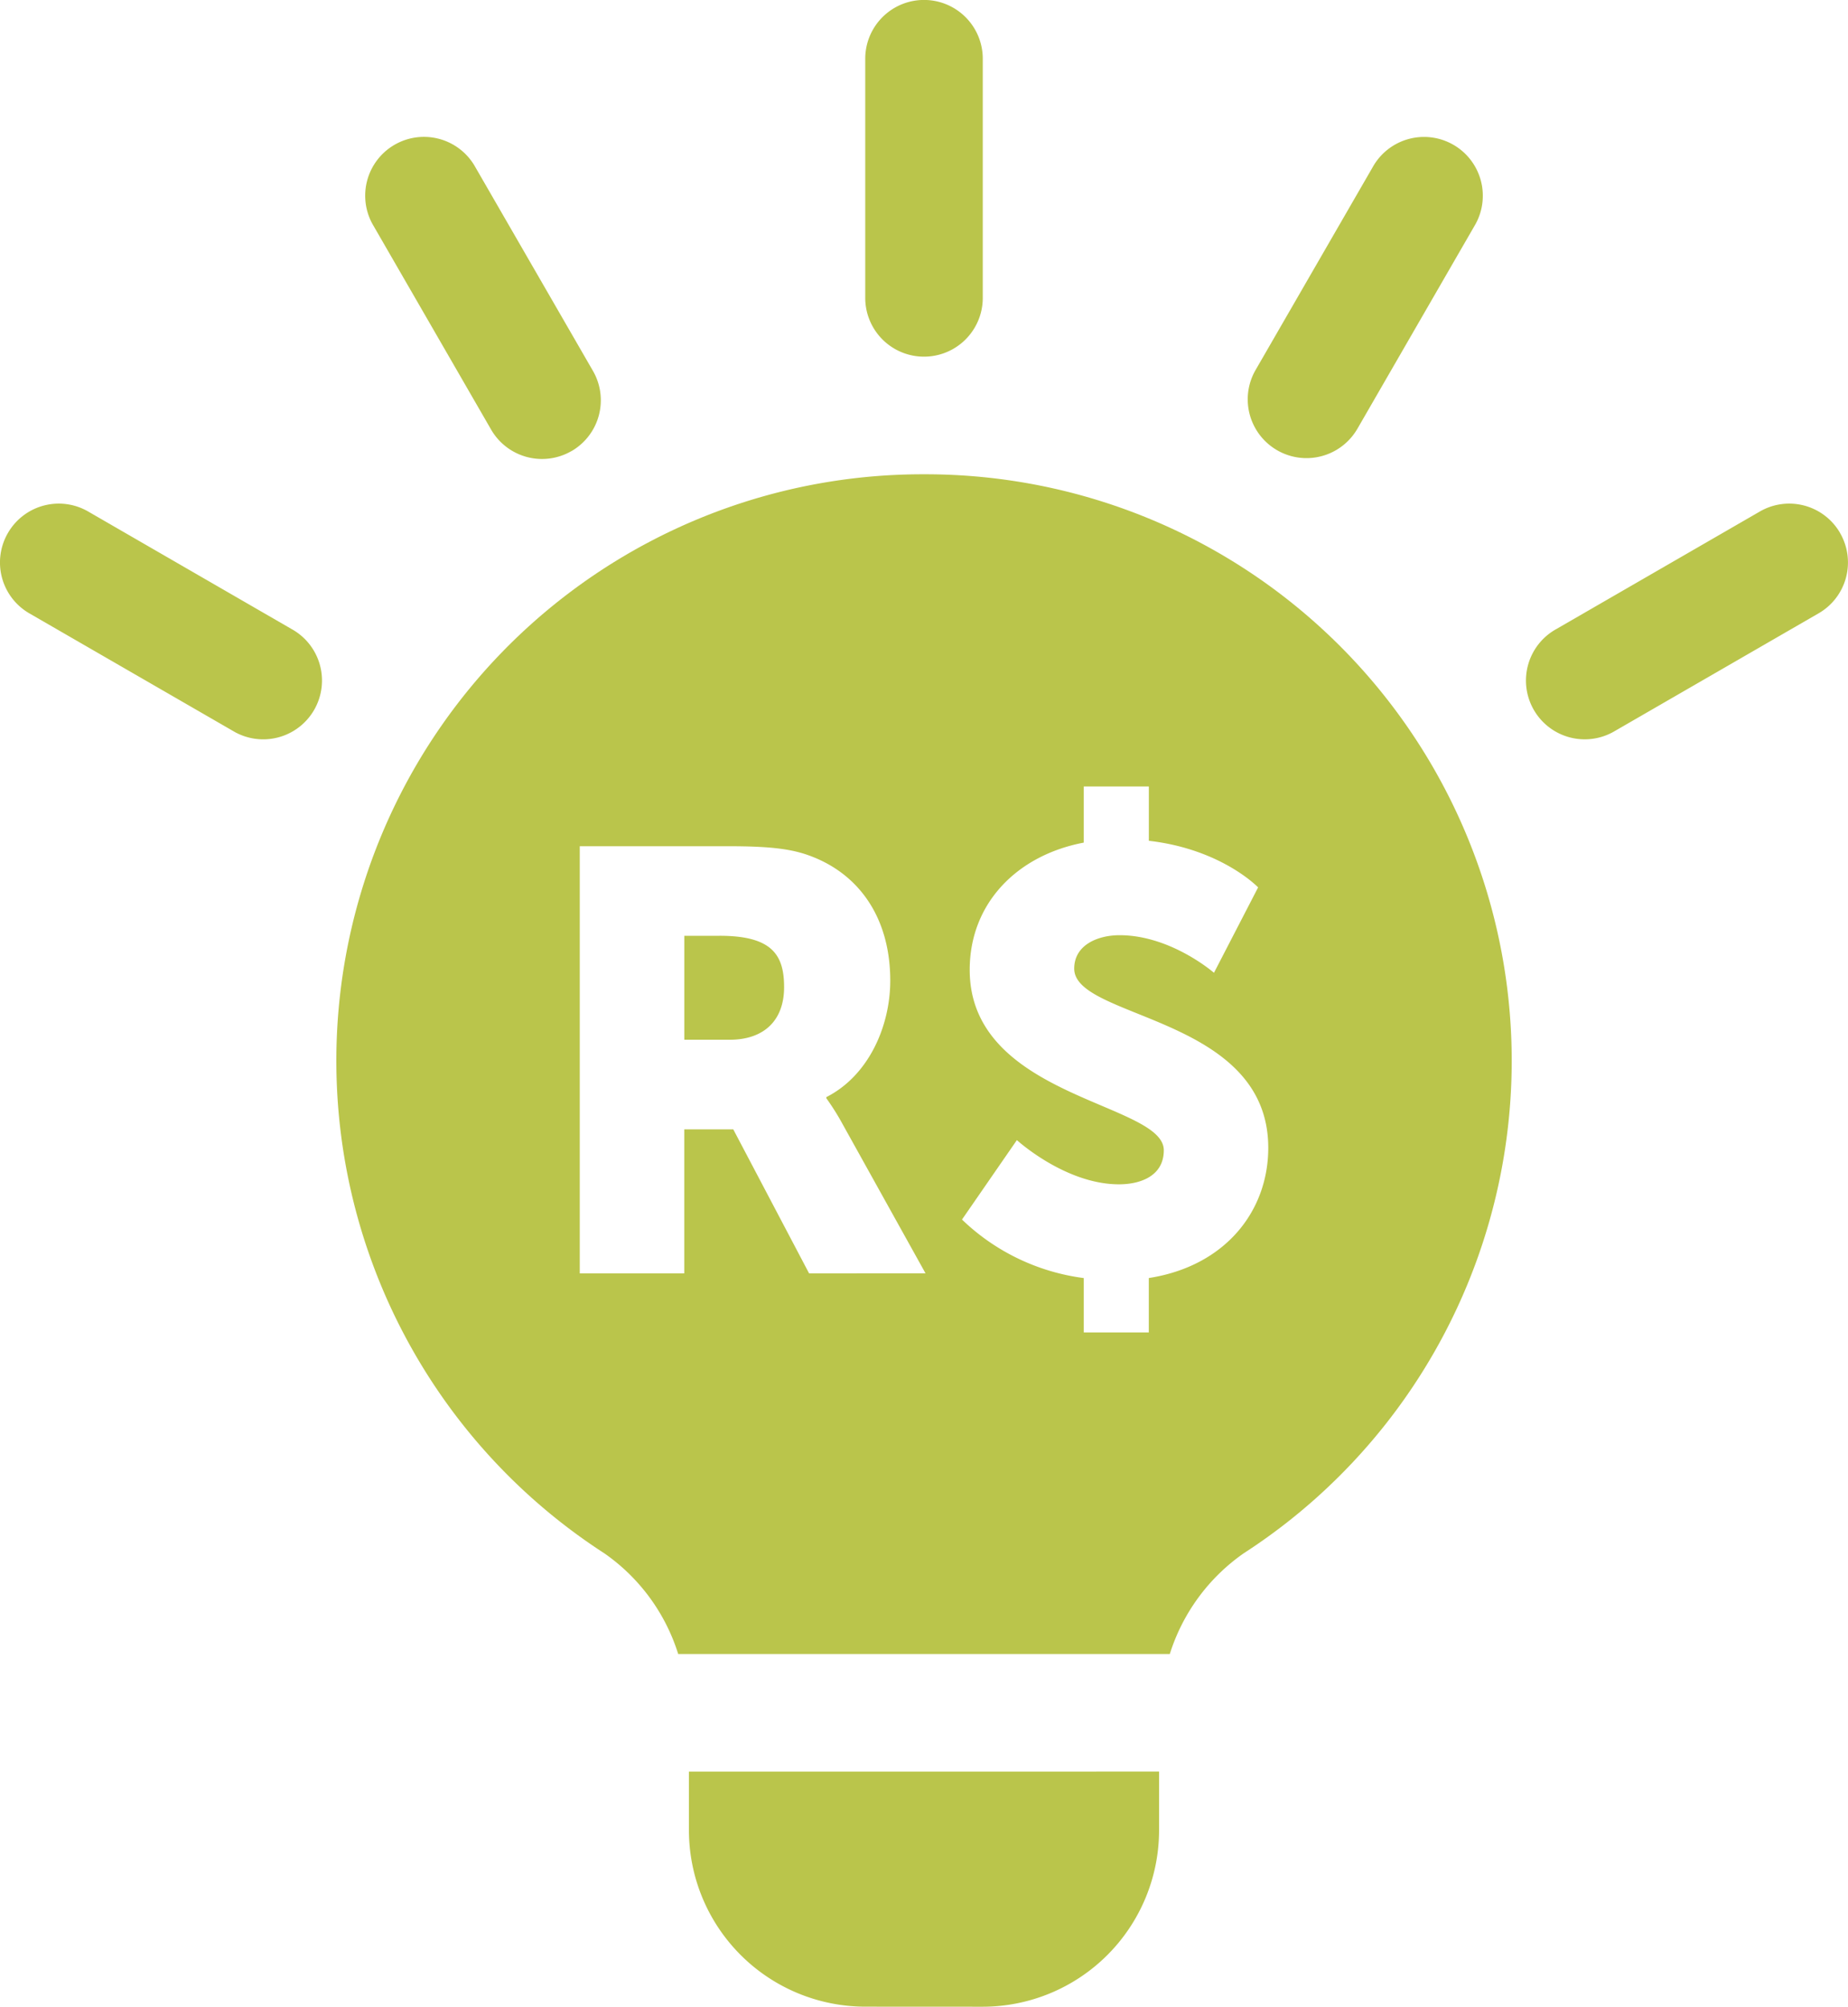 <?xml version="1.0" encoding="UTF-8"?>
<svg xmlns="http://www.w3.org/2000/svg" xmlns:xlink="http://www.w3.org/1999/xlink" width="157.38" height="170.829" viewBox="0 0 157.38 170.829">
  <defs>
    <clipPath id="a">
      <rect width="157.381" height="170.829" fill="#bac54b"></rect>
    </clipPath>
  </defs>
  <g clip-path="url(#a)">
    <path d="M110.859,61.818a5,5,0,0,0,1.833-6.837L102.682,37.645a5.005,5.005,0,1,0-8.67,5l10.009,17.336a5.009,5.009,0,0,0,6.837,1.833" transform="translate(-62.197 -23.411)" fill="#bac54b"></path>
    <path d="M.672,130.992A5,5,0,0,0,2.5,137.829L19.84,147.839a5.005,5.005,0,1,0,5-8.67L7.509,129.159a5,5,0,0,0-6.837,1.833" transform="translate(0 -85.615)" fill="#bac54b"></path>
    <path d="M416.4,130.992a5,5,0,0,0-6.837-1.833l-17.336,10.009a5.005,5.005,0,1,0,5,8.67l17.336-10.009a5,5,0,0,0,1.833-6.837" transform="translate(-259.691 -85.615)" fill="#bac54b"></path>
    <path d="M327.682,59.985,337.692,42.65a5.005,5.005,0,1,0-8.67-5L319.012,54.981a5.005,5.005,0,0,0,8.67,5" transform="translate(-212.126 -23.411)" fill="#bac54b"></path>
    <path d="M230.856,25.357V5a5,5,0,1,0-10.009,0V25.357a5,5,0,1,0,10.009,0" transform="translate(-147.161)" fill="#bac54b"></path>
    <path d="M200.871,472.019A15.031,15.031,0,0,0,215.885,457v-5H175.847v5a15.031,15.031,0,0,0,15.014,15.014Z" transform="translate(-117.176 -301.19)" fill="#bac54b"></path>
    <path d="M118.481,160.289h-3v8.848h3.867c2.846,0,4.628-1.575,4.628-4.478,0-2.743-1.021-4.371-5.492-4.371m0,0h-3v8.848h3.867c2.846,0,4.628-1.575,4.628-4.478,0-2.743-1.021-4.371-5.492-4.371M135.894,121a49.927,49.927,0,0,0-27.222,91.857,16.405,16.405,0,0,1,6.289,8.571h41.866a16.485,16.485,0,0,1,6.3-8.578A49.925,49.925,0,0,0,135.894,121m-9.786,68.024-6.456-12.258h-4.174v12.258h-8.9V152.662h12.662c3.71,0,5.492.254,7.07.864,4.114,1.575,6.71,5.288,6.71,10.577,0,3.864-1.828,8.084-5.442,9.916v.1a20.519,20.519,0,0,1,1.375,2.185l7.07,12.715Zm28.931.4v4.628H149.5v-4.628a18.359,18.359,0,0,1-10.37-4.981l4.674-6.763s4.121,3.764,8.695,3.764c1.832,0,3.817-.711,3.817-2.9,0-4.067-16.529-4.424-16.529-15.355,0-5.7,4.071-9.766,9.713-10.834v-4.778h5.542V152.2c6.2.711,9.306,3.967,9.306,3.967l-3.76,7.27s-3.663-3.2-8.038-3.2c-1.832,0-3.864.814-3.864,2.846,0,4.321,16.526,4.017,16.526,15.254,0,5.388-3.66,10.07-10.17,11.084m-36.558-29.134h-3v8.848h3.867c2.846,0,4.628-1.575,4.628-4.478,0-2.743-1.021-4.371-5.492-4.371" transform="translate(-57.204 -80.625)" fill="#bac54b"></path>
  </g>
</svg>
